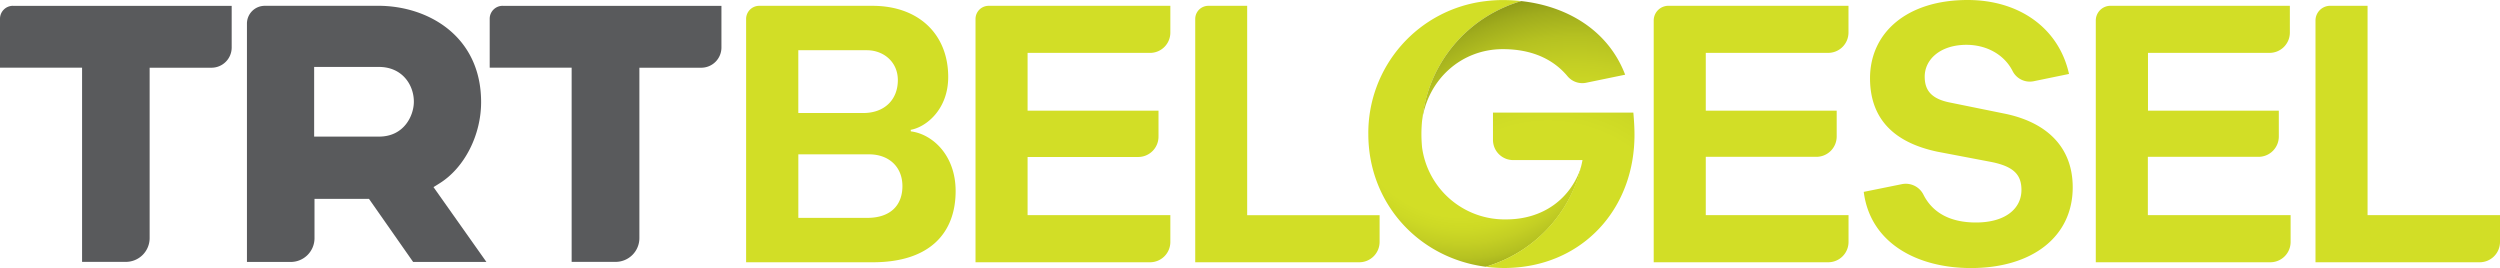 <svg xmlns="http://www.w3.org/2000/svg" xmlns:xlink="http://www.w3.org/1999/xlink" viewBox="0 0 966.51 103.61"><defs><style>.cls-1{fill:#d2de26;}.cls-2{fill:#595a5c;}.cls-3{fill:url(#radial-gradient);}.cls-4{fill:url(#radial-gradient-2);}.cls-5{fill:url(#radial-gradient-3);}</style><radialGradient id="radial-gradient" cx="564.84" cy="76.27" fy="50.581" r="85.07" gradientTransform="matrix(1, 0, 0, -1, 0, 104.8)" gradientUnits="userSpaceOnUse"><stop offset="0" stop-color="#d2de26"/><stop offset="0.43" stop-color="#d2de26"/><stop offset="0.5" stop-color="#d2de26"/><stop offset="0.58" stop-color="#cdd925"/><stop offset="0.67" stop-color="#c4cf24"/><stop offset="0.77" stop-color="#b5c121"/><stop offset="0.86" stop-color="#a0ac1d"/><stop offset="0.95" stop-color="#859015"/><stop offset="1" stop-color="#778210"/></radialGradient><radialGradient id="radial-gradient-2" cx="598.45" cy="3.25" fy="3.247" r="108.24" xlink:href="#radial-gradient"/><radialGradient id="radial-gradient-3" cx="608.86" cy="7.57" fy="7.568" r="108.12" xlink:href="#radial-gradient"/></defs><g id="Layer_2" data-name="Layer 2"><g id="Layer_1-2" data-name="Layer 1"><path class="cls-1" d="M352.14,50.79c8.14,1,17.31,9,17.31,23.08,0,16.13-9.91,27.52-32,27.52h-49V7.33a5.08,5.08,0,0,1,5.08-5.08h43.75c17.9,0,29.3,11,29.3,27.52,0,12.58-8.58,19.38-14.5,20.42Zm-43.51-7.1h25.16c8,0,13.32-5,13.32-12.73,0-7-5.48-11.54-12-11.54H308.63Zm26.64,40.54c9,0,13.61-4.88,13.61-12.28,0-7.55-5.33-12.28-12.87-12.28H308.64V84.23Z"/><path class="cls-1" d="M444.61,101.39H377.14V7.33a5.08,5.08,0,0,1,5.08-5.08h70.24V12.6a7.85,7.85,0,0,1-7.85,7.85H397.27V42.79h50.61V52.84A7.85,7.85,0,0,1,440,60.69H397.27V83.18h55.19V93.53a7.85,7.85,0,0,1-7.85,7.86Z"/><path class="cls-1" d="M525.55,101.39H462.08V7.33a5.08,5.08,0,0,1,5.08-5.08h15V83.19h51.2V93.54A7.86,7.86,0,0,1,525.55,101.39Z"/><path class="cls-1" d="M706.8,101.39H639.33V7.93A5.69,5.69,0,0,1,645,2.24h69.63V12.59a7.85,7.85,0,0,1-7.85,7.85H659.46V42.78h50.61v10a7.85,7.85,0,0,1-7.85,7.85H659.46V83.17h55.19V93.52A7.85,7.85,0,0,1,706.8,101.39Z"/><path class="cls-1" d="M799.89,28.59l-13.7,2.82a7.45,7.45,0,0,1-8.14-4c-3.19-6.25-9.94-10.08-17.82-10.08-10.06,0-16.13,5.62-16.13,12.28,0,5,2.22,8.58,9.91,10.06L775.32,44c16.13,3.4,26,13,26,28.41,0,19.24-15.83,31.22-39.36,31.22-20.72,0-38.92-9.62-41.43-29.45l14.82-3a7.62,7.62,0,0,1,8.29,4.14c3.77,7.41,11,10.7,20.25,10.7,11.54,0,17.61-5.47,17.61-12.58,0-5.62-2.66-9-11.54-10.8l-21-4c-11.84-2.52-26-9-26-28.41C723,12.43,737.45,0,760.68,0,780.8,0,796,11,799.89,28.59Z"/><path class="cls-1" d="M877.71,101.39H810.24V7.93a5.69,5.69,0,0,1,5.69-5.69h69.34V12.59a7.85,7.85,0,0,1-7.85,7.85h-47V42.78H881v10a7.85,7.85,0,0,1-7.85,7.85H830.37V83.17h55.19V93.52a7.85,7.85,0,0,1-7.85,7.87Z"/><path class="cls-1" d="M958.65,101.39H895.18V7.93a5.69,5.69,0,0,1,5.69-5.69h14.44V83.18h51.2V93.53a7.86,7.86,0,0,1-7.86,7.86Z"/><path class="cls-2" d="M121.45,25.88h25.08c8.84,0,13.47,6.78,13.47,13.46,0,5.21-3.66,13.47-13.47,13.47H121.45ZM102.34,2.25a6.88,6.88,0,0,0-6.87,6.87v92.15H112.4a9.19,9.19,0,0,0,9.19-9.2V76.88h21.06l17.07,24.39h28.33L167.59,72.33,170,70.84c9.57-6,16-18.59,16-31.36,0-25.58-20.61-37.24-39.74-37.24H102.34Z"/><path class="cls-2" d="M5,2.25a5,5,0,0,0-5,5v18.9H31.73v75.09H48.66a9.19,9.19,0,0,0,9.19-9.2V26.18h23.9a7.81,7.81,0,0,0,7.82-7.82V2.26H5Z"/><path class="cls-2" d="M194.32,2.25a5,5,0,0,0-5,5v18.9H221v75.09H238a9.19,9.19,0,0,0,9.19-9.2V26.18h23.9a7.81,7.81,0,0,0,7.82-7.82V2.26H194.32Z"/><path class="cls-3" d="M582.22,84.82A32.2,32.2,0,0,1,549.78,57c-.16-1.71-.25-3.43-.25-5.18s.09-3.49.26-5.2A53.5,53.5,0,0,1,581.13,3a52.64,52.64,0,0,1,7-2.58,64.61,64.61,0,0,0-7.11-.4,55.08,55.08,0,0,0-6.84.44A51.31,51.31,0,0,0,529,51.82c0,26.71,19.38,47.94,45.39,51.31a53.48,53.48,0,0,0,37-38.93c-4.05,12.7-14.86,20.62-29.11,20.62Z"/><path class="cls-4" d="M631.49,43.54h-54.3V54.08A7.81,7.81,0,0,0,585,61.89h26.8c-.15.78-.31,1.55-.5,2.31.24-.76.46-1.52.65-2.31-.19.79-.41,1.56-.65,2.31a53.48,53.48,0,0,1-37,38.93,56.38,56.38,0,0,0,7.29.48,55.78,55.78,0,0,0,6.66-.41c25.77-3.08,43.65-23.93,43.65-51.09,0-2.36-.14-5.17-.44-8.57Z"/><path class="cls-5" d="M613.16,32l15.13-3.12c-6.54-17.15-22.4-26.5-40.15-28.46a52.64,52.64,0,0,0-7,2.58A53.52,53.52,0,0,0,549.77,46.6C552.1,30.6,565,19,581,19c11.39,0,19.61,4,25,10.46A7.43,7.43,0,0,0,613.16,32Z"/></g></g></svg>